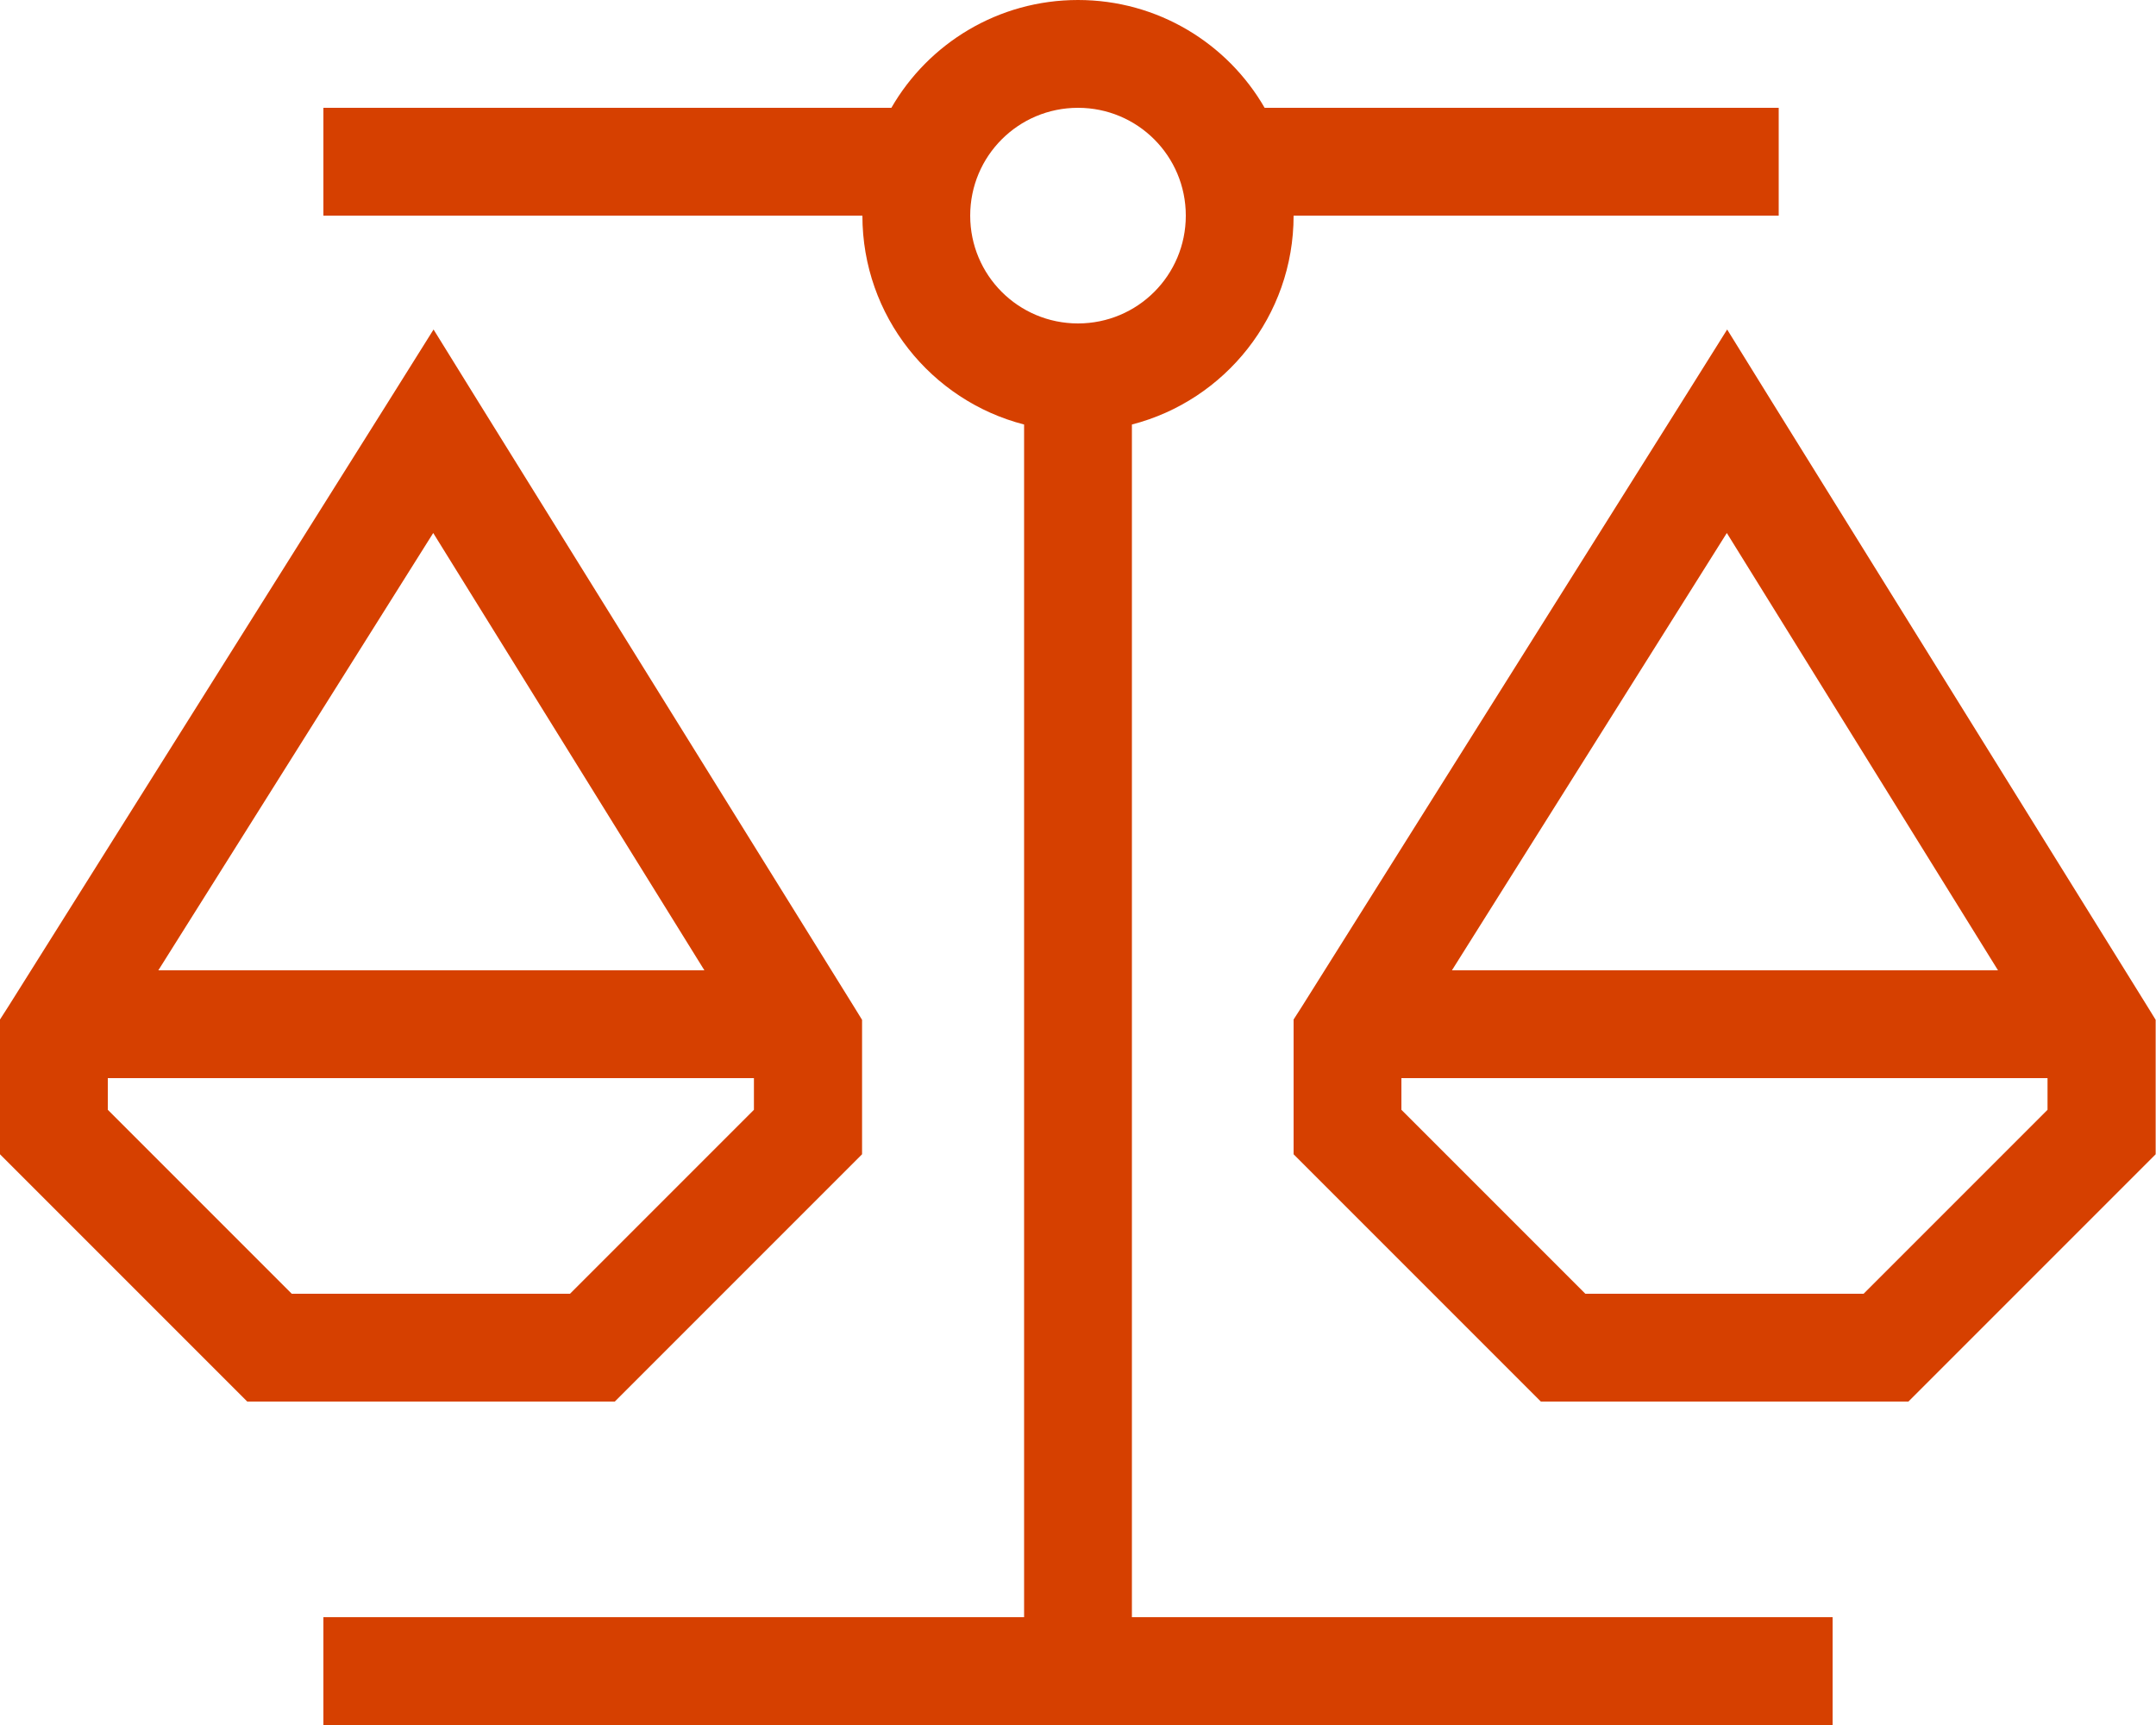 <?xml version="1.0" encoding="UTF-8"?> <svg xmlns="http://www.w3.org/2000/svg" xmlns:xlink="http://www.w3.org/1999/xlink" version="1.1" id="Layer_1" x="0px" y="0px" viewBox="0 0 640 512" style="enable-background:new 0 0 640 512;" xml:space="preserve"> <style type="text/css"> .st0{fill:#D64000;} </style> <path class="st0" d="M384,64c0,29.8-20.4,54.9-48,62v354h192h16v32h-16H320H112H96v-32h16h192V126c-27.6-7.1-48-32.2-48-62H112H96 V32h16h152.6c11-19.1,31.7-32,55.4-32s44.4,12.9,55.4,32H512h16v32h-16H384z M142.2,119.6l111.3,179.2l2.4,3.9v4.6V336v6.6l-4.7,4.7 l-64,64l-4.7,4.7h-6.6H80h-6.6l-4.7-4.7l-64-64L0,342.6V336v-28.8v-4.6l2.5-3.9l112.6-179.2l13.6-21.7 C128.7,97.8,142.2,119.6,142.2,119.6z M32,320v9.4L86.6,384h82.6l54.6-54.6V320H32z M209.1,288l-80.5-129.8L47,288H209.1z M526.2,119.6l111.3,179.2l2.4,3.9v4.6V336v6.6l-4.7,4.7l-64,64l-4.7,4.7h-6.6H464h-6.6l-4.7-4.7l-64-64l-4.7-4.7V336v-28.8v-4.6 l2.5-3.9l112.6-179.2l13.6-21.7C512.7,97.8,526.2,119.6,526.2,119.6z M416,320v9.4l54.6,54.6h82.6l54.6-54.6V320H416z M593.1,288 l-80.5-129.8L431,288H593.1z M320,96c17.7,0,32-14.3,32-32s-14.3-32-32-32s-32,14.3-32,32S302.3,96,320,96z"></path> </svg> 